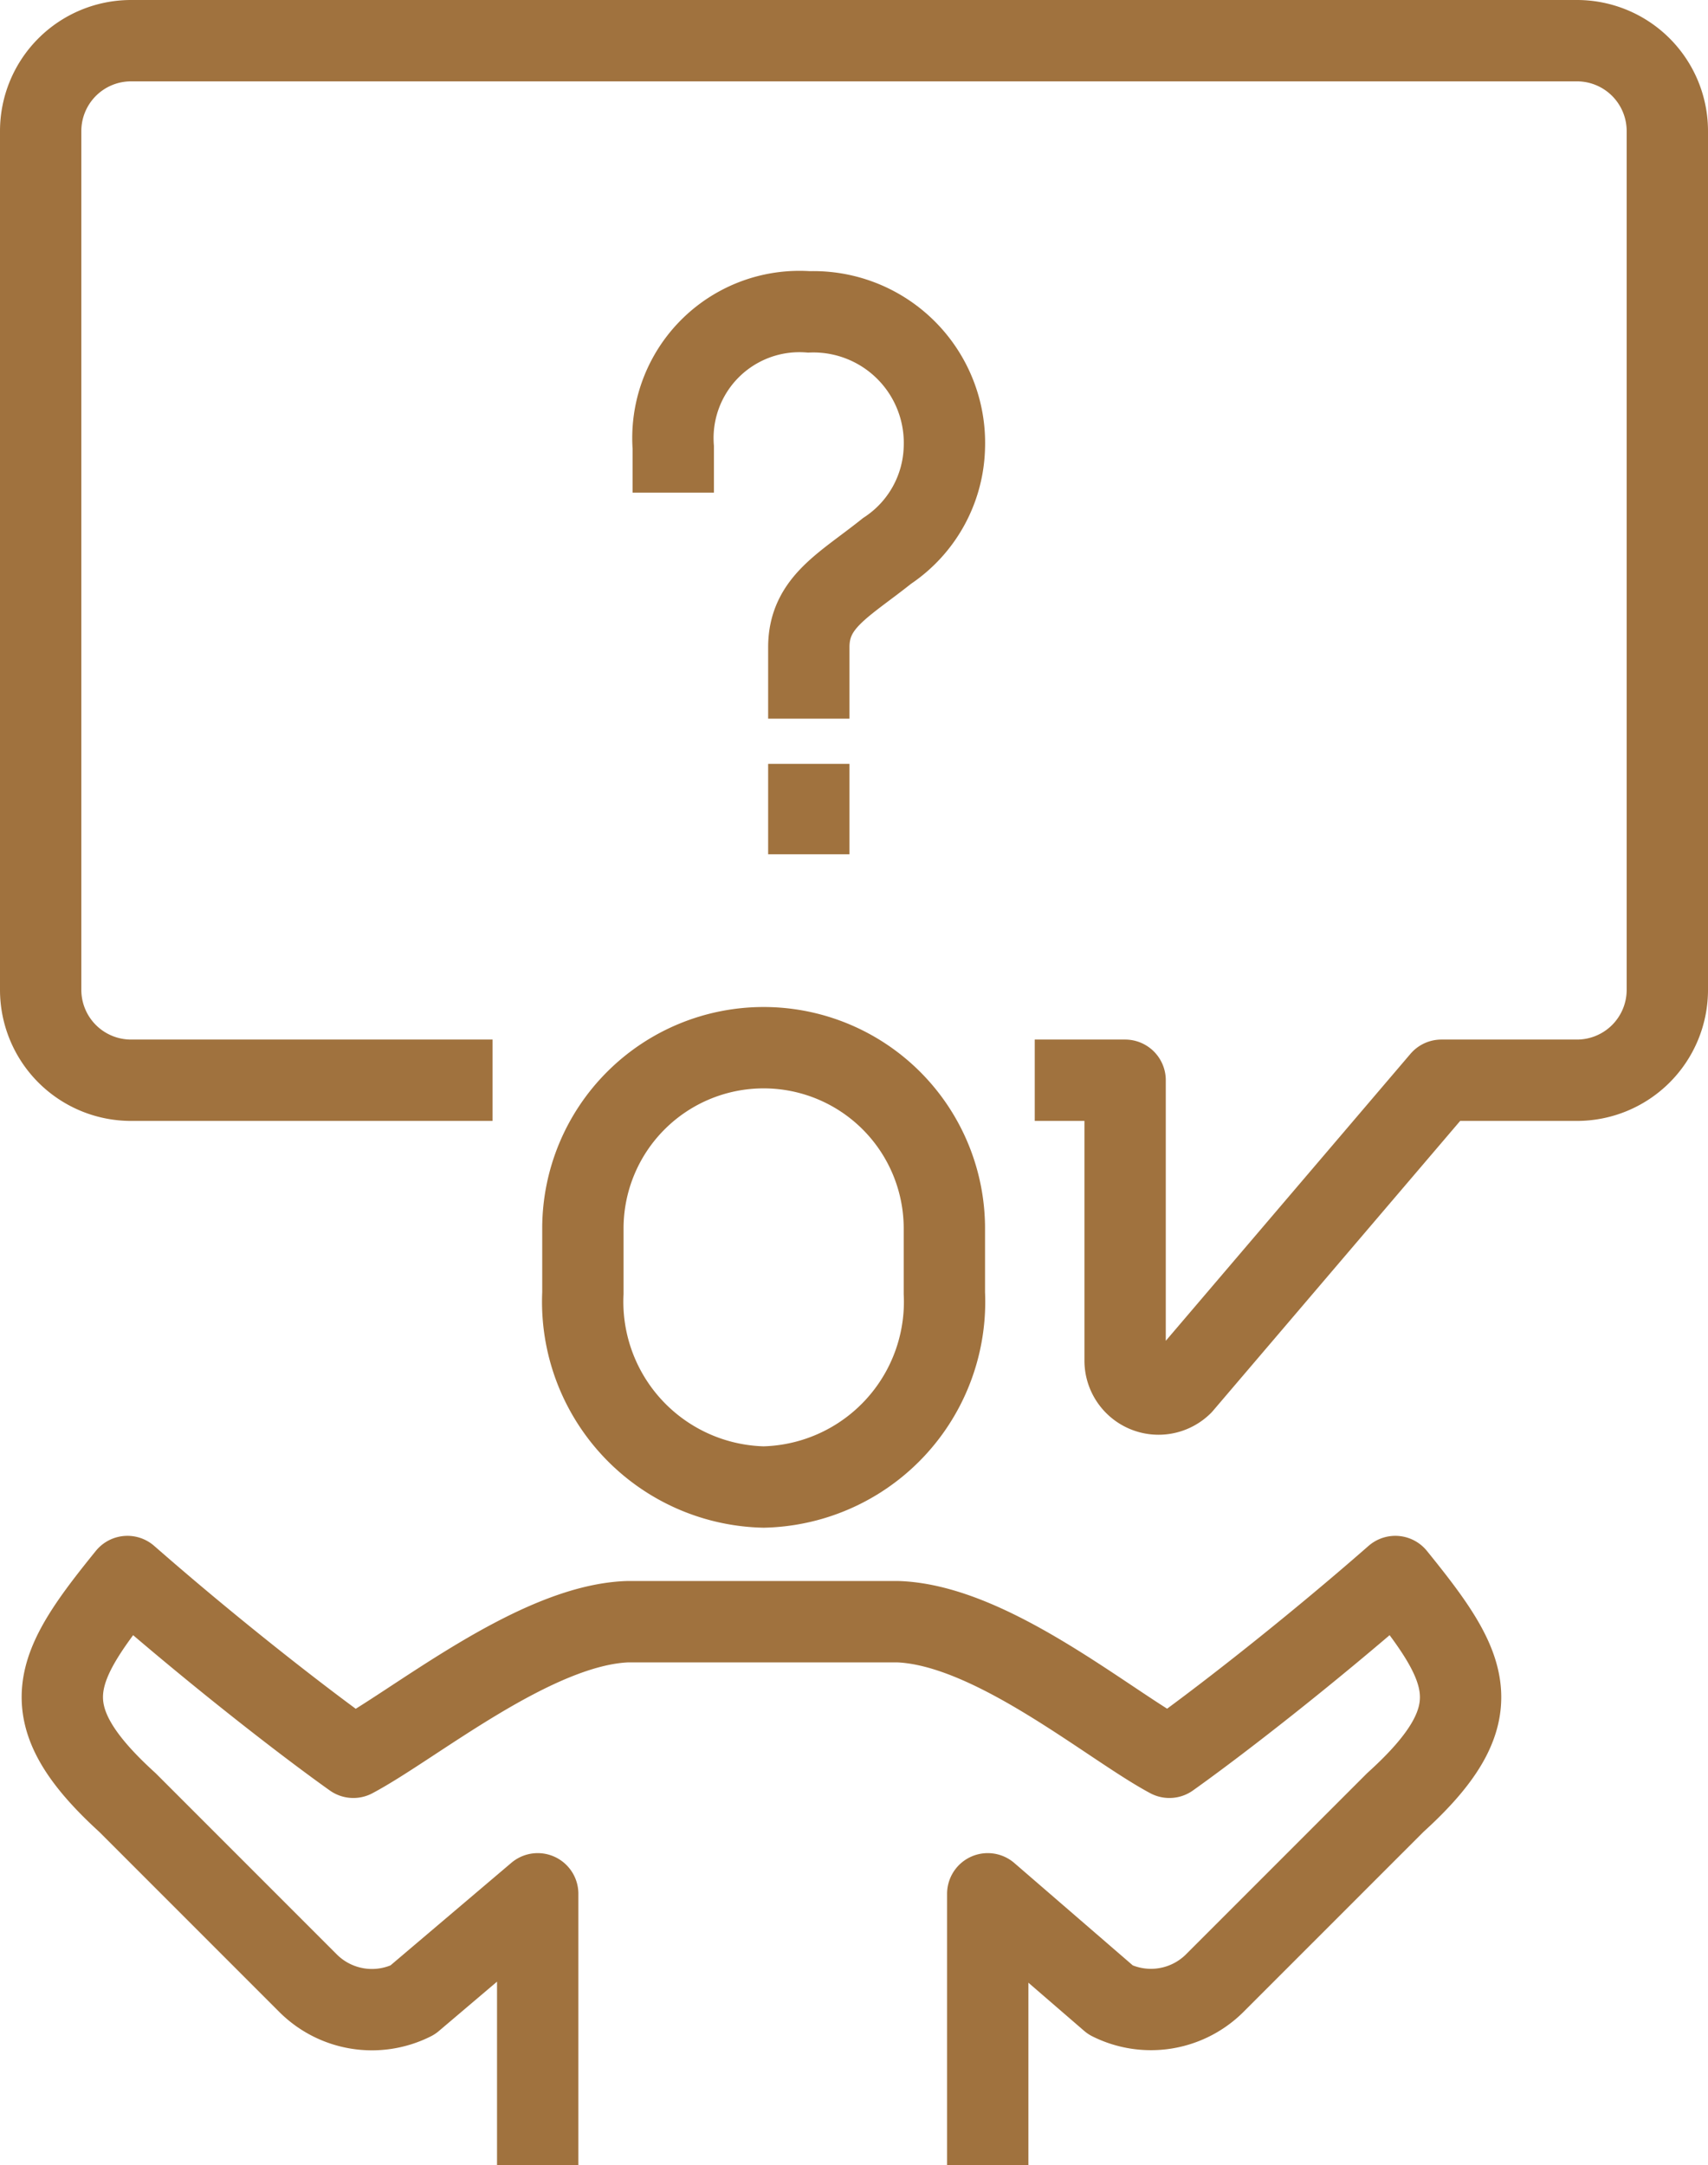 <svg id="レイヤー_1" data-name="レイヤー 1" xmlns="http://www.w3.org/2000/svg" viewBox="0 0 37.8 47.9"><defs><style>.cls-1,.cls-2{fill:none;stroke:#a0723e;stroke-width:1.8px;}.cls-1{stroke-miterlimit:10;}.cls-2{stroke-linejoin:round;}</style></defs><path class="cls-1" d="M453.16,349.34a4.1,4.1,0,0,0,4-4.29v-1.43a4,4,0,1,0-8,0v1.43A4.1,4.1,0,0,0,453.16,349.34Z" transform="translate(-436.26 -316.44)"/><path class="cls-2" d="M448.16,364.34v-6l-2.77,2.35a2,2,0,0,1-2.31-.37l-4-4c-2.2-2-1.62-3,0-5,2,1.75,4,3.29,5,4,1.34-.71,4-2.92,6.06-3h6c2.08.08,4.67,2.29,6,3,1-.71,3-2.25,5-4,1.62,2,2.21,3,0,5l-4,4a2,2,0,0,1-2.3.37l-2.72-2.35v6" transform="translate(-436.26 -316.44)"/><path class="cls-2" d="M447.16,340.34h-8a2,2,0,0,1-2-2v-19a2,2,0,0,1,2-2h32a2,2,0,0,1,2,2v19a2,2,0,0,1-2,2h-3l-5.74,6.73a.74.74,0,0,1-1.26-.52v-6.21h-2" transform="translate(-436.26 -316.44)"/><line class="cls-1" x1="17.9" y1="16.9" x2="17.9" y2="18.9"/><path class="cls-1" d="M454.16,332.34v-1.58c0-1,.78-1.37,1.73-2.13a2.83,2.83,0,0,0,1.27-2.29,2.9,2.9,0,0,0-3-3,2.8,2.8,0,0,0-3,3v1" transform="translate(-436.26 -316.44)"/></svg>